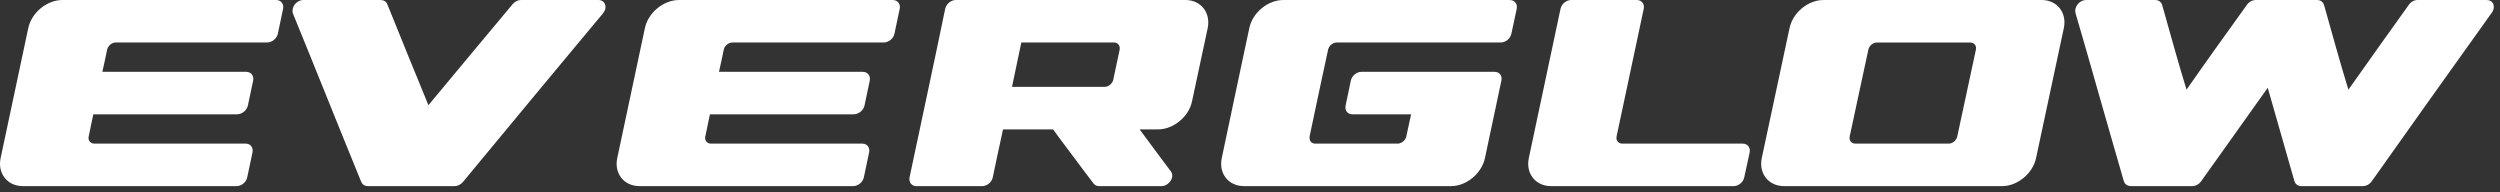 <?xml version="1.0" encoding="UTF-8" standalone="no"?><!DOCTYPE svg PUBLIC "-//W3C//DTD SVG 1.1//EN" "http://www.w3.org/Graphics/SVG/1.1/DTD/svg11.dtd"><svg width="100%" height="100%" viewBox="0 0 403 31" version="1.1" xmlns="http://www.w3.org/2000/svg" xmlns:xlink="http://www.w3.org/1999/xlink" xml:space="preserve" xmlns:serif="http://www.serif.com/" style="fill-rule:evenodd;clip-rule:evenodd;stroke-linejoin:round;stroke-miterlimit:2;"><rect x="0" y="0" width="403" height="31" fill="#333333" stroke="none"/><g transform="matrix(1,0,0,1,-503.13,253.235)" fill="#FFFFFF"><path d="M507.689,-248.714C508.22,-251.199 510.688,-253.233 513.182,-253.233L547.652,-253.233C548.421,-253.233 548.926,-252.596 548.766,-251.817C548.475,-250.478 548.209,-249.14 547.917,-247.801C547.758,-247.021 546.962,-246.385 546.192,-246.385L521.806,-246.385C521.249,-246.385 520.718,-246.007 520.479,-245.482C520.453,-245.396 520.427,-245.308 520.4,-245.221C520.161,-244.033 519.895,-242.845 519.63,-241.66L542.796,-241.66C543.592,-241.66 544.096,-241.023 543.937,-240.243C543.645,-238.901 543.38,-237.564 543.088,-236.225C542.928,-235.445 542.132,-234.809 541.337,-234.809L518.17,-234.809C517.932,-233.62 517.666,-232.432 517.428,-231.246C517.402,-231.16 517.374,-231.073 517.402,-230.985C517.402,-230.46 517.799,-230.082 518.356,-230.082L542.742,-230.082C543.513,-230.082 543.99,-229.446 543.831,-228.666C543.539,-227.328 543.273,-225.989 542.982,-224.65C542.823,-223.871 542.053,-223.235 541.284,-223.235L506.813,-223.235C504.32,-223.235 502.701,-225.269 503.23,-227.754C503.974,-231.246 504.717,-234.739 505.46,-238.232C506.203,-241.725 506.946,-245.218 507.689,-248.714ZM585.768,-252.566C586.141,-252.992 586.6,-253.235 587.117,-253.235L599.576,-253.235C600.092,-253.235 600.523,-252.968 600.667,-252.506C600.839,-252.047 600.695,-251.522 600.322,-251.072C596.562,-246.542 592.752,-242.005 589.012,-237.485C585.26,-232.951 581.52,-228.432 577.759,-223.904C577.385,-223.475 576.898,-223.235 576.409,-223.235L562.43,-223.235C561.913,-223.235 561.569,-223.475 561.367,-223.904C559.53,-228.432 557.66,-232.968 555.856,-237.485C554.043,-242.022 552.181,-246.542 550.344,-251.072C550.2,-251.522 550.315,-252.047 550.631,-252.506C551.005,-252.968 551.492,-253.235 552.009,-253.235L564.468,-253.235C564.984,-253.235 565.386,-252.992 565.559,-252.566C566.65,-249.848 567.757,-247.128 568.86,-244.418C569.967,-241.698 571.099,-238.988 572.19,-236.273C574.457,-238.988 576.717,-241.71 578.964,-244.418C581.224,-247.14 583.5,-249.848 585.768,-252.566ZM607.089,-248.714C607.62,-251.199 610.088,-253.233 612.582,-253.233L647.052,-253.233C647.821,-253.233 648.326,-252.596 648.166,-251.817C647.875,-250.478 647.609,-249.14 647.317,-247.801C647.158,-247.021 646.362,-246.385 645.592,-246.385L621.206,-246.385C620.649,-246.385 620.118,-246.007 619.879,-245.482C619.853,-245.396 619.827,-245.308 619.8,-245.221C619.561,-244.033 619.295,-242.845 619.03,-241.66L642.196,-241.66C642.992,-241.66 643.496,-241.023 643.337,-240.243C643.045,-238.901 642.78,-237.564 642.488,-236.225C642.328,-235.445 641.532,-234.809 640.737,-234.809L617.57,-234.809C617.332,-233.62 617.066,-232.432 616.828,-231.246C616.802,-231.16 616.774,-231.073 616.802,-230.985C616.802,-230.46 617.199,-230.082 617.756,-230.082L642.142,-230.082C642.913,-230.082 643.39,-229.446 643.231,-228.666C642.939,-227.328 642.673,-225.989 642.382,-224.65C642.223,-223.871 641.453,-223.235 640.684,-223.235L606.213,-223.235C603.72,-223.235 602.101,-225.269 602.63,-227.754C603.374,-231.246 604.117,-234.739 604.86,-238.232C605.603,-241.725 606.346,-245.218 607.089,-248.714ZM655.495,-251.817C655.676,-252.596 656.428,-253.235 657.21,-253.235L694.233,-253.235C696.699,-253.235 698.323,-251.199 697.812,-248.712C697.391,-246.743 696.97,-244.771 696.548,-242.806C696.127,-240.84 695.706,-238.868 695.285,-236.902C694.773,-234.416 692.277,-232.38 689.811,-232.38L686.834,-232.38C688.488,-230.127 690.172,-227.877 691.856,-225.628C692.188,-225.209 692.188,-224.625 691.827,-224.091C691.466,-223.557 690.924,-223.23 690.353,-223.23L680.338,-223.23C679.947,-223.23 679.616,-223.375 679.405,-223.662C678.292,-225.114 677.209,-226.567 676.127,-228.019C675.045,-229.471 673.932,-230.924 672.879,-232.38L664.819,-232.38C664.247,-229.799 663.705,-227.221 663.164,-224.645C663.014,-223.864 662.232,-223.23 661.451,-223.23L650.863,-223.23C650.082,-223.23 649.601,-223.864 649.751,-224.645C650.713,-229.171 651.676,-233.703 652.638,-238.229C653.601,-242.755 654.563,-247.287 655.495,-251.817ZM666.263,-239.229L681.18,-239.229C681.841,-239.229 682.443,-239.752 682.593,-240.394C682.924,-242.002 683.285,-243.609 683.616,-245.221C683.736,-245.859 683.345,-246.386 682.714,-246.386L667.766,-246.386C667.255,-243.998 666.773,-241.613 666.263,-239.229ZM704.52,-248.714C705.049,-251.199 707.501,-253.233 709.996,-253.233L746.5,-253.233C747.295,-253.233 747.781,-252.596 747.626,-251.816C747.34,-250.478 747.052,-249.14 746.765,-247.801C746.61,-247.021 745.838,-246.385 745.043,-246.385L718.63,-246.385C718.079,-246.385 717.527,-246.007 717.305,-245.482C717.262,-245.395 717.217,-245.307 717.217,-245.221C716.709,-242.889 716.213,-240.563 715.716,-238.232C715.22,-235.906 714.744,-233.575 714.237,-231.246L714.237,-230.985C714.214,-230.46 714.612,-230.082 715.163,-230.082L728.413,-230.082C728.877,-230.082 729.363,-230.355 729.628,-230.769C729.738,-230.919 729.805,-231.081 729.827,-231.246C730.092,-232.432 730.335,-233.62 730.6,-234.808L721.148,-234.808C720.353,-234.808 719.867,-235.445 720.044,-236.225C720.331,-237.563 720.596,-238.901 720.884,-240.243C721.059,-241.023 721.811,-241.659 722.606,-241.659L744.048,-241.659C744.844,-241.659 745.33,-241.023 745.153,-240.243C744.712,-238.16 744.27,-236.075 743.828,-233.995C743.387,-231.916 742.945,-229.833 742.503,-227.753C741.973,-225.269 739.522,-223.235 737.048,-223.235L703.658,-223.235C701.163,-223.235 699.551,-225.269 700.08,-227.753C700.809,-231.246 701.55,-234.741 702.289,-238.232C703.029,-241.727 703.791,-245.218 704.52,-248.714ZM754.687,-251.818C754.849,-252.596 755.609,-253.234 756.4,-253.234L766.992,-253.234C767.757,-253.234 768.265,-252.596 768.099,-251.818C767.37,-248.386 766.65,-244.958 765.912,-241.531C765.174,-238.105 764.458,-234.675 763.725,-231.248C763.588,-230.607 764.015,-230.083 764.648,-230.083L784.067,-230.083C784.832,-230.083 785.338,-229.446 785.174,-228.668C784.891,-227.325 784.588,-225.989 784.305,-224.649C784.141,-223.871 783.382,-223.233 782.618,-223.233L753.159,-223.233C750.655,-223.233 749.051,-225.267 749.575,-227.755C750.42,-231.763 751.288,-235.776 752.131,-239.785C752.974,-243.794 753.849,-247.805 754.687,-251.818ZM791.606,-248.712C792.132,-251.2 794.584,-253.234 797.087,-253.234L832.265,-253.234C834.715,-253.234 836.348,-251.2 835.822,-248.712C835.084,-245.22 834.32,-241.726 833.582,-238.234C832.845,-234.741 832.081,-231.247 831.342,-227.755C830.816,-225.268 828.338,-223.233 825.888,-223.233L790.71,-223.233C788.234,-223.233 786.601,-225.268 787.127,-227.755C787.865,-231.247 788.629,-234.741 789.366,-238.234C790.104,-241.726 790.867,-245.22 791.606,-248.712ZM821.645,-245.219C821.782,-245.86 821.381,-246.383 820.723,-246.383L805.704,-246.383C805.045,-246.383 804.444,-245.86 804.307,-245.219C803.811,-242.889 803.305,-240.562 802.805,-238.234C802.305,-235.905 801.804,-233.576 801.303,-231.248C801.171,-230.606 801.566,-230.083 802.226,-230.083L817.245,-230.083C817.903,-230.083 818.505,-230.607 818.641,-231.248C819.138,-233.578 819.643,-235.905 820.144,-238.234C820.644,-240.562 821.15,-242.889 821.645,-245.219ZM837.687,-251.183C837.6,-251.636 837.715,-252.131 838.059,-252.563C838.433,-252.992 838.892,-253.235 839.409,-253.235L850.547,-253.235C851.092,-253.235 851.495,-252.944 851.666,-252.452C852.298,-250.172 852.959,-247.892 853.59,-245.615C854.222,-243.339 854.91,-241.058 855.599,-238.782C857.178,-241.058 858.805,-243.346 860.423,-245.615C862.048,-247.899 863.695,-250.172 865.33,-252.452C865.675,-252.944 866.221,-253.235 866.766,-253.235L876.641,-253.235C877.187,-253.235 877.588,-252.944 877.761,-252.452C878.393,-250.172 879.052,-247.892 879.684,-245.615C880.316,-243.338 881.005,-241.058 881.694,-238.782C883.301,-241.058 884.938,-243.338 886.545,-245.615C888.152,-247.892 889.789,-250.172 891.425,-252.452C891.77,-252.944 892.315,-253.235 892.832,-253.235L903.999,-253.235C904.487,-253.235 904.888,-252.992 905.061,-252.563C905.205,-252.131 905.147,-251.636 904.802,-251.183C901.588,-246.653 898.315,-242.123 895.1,-237.596C891.885,-233.069 888.67,-228.543 885.455,-224.015C885.109,-223.523 884.564,-223.235 884.019,-223.235L874.115,-223.235C873.57,-223.235 873.168,-223.523 872.995,-224.015C872.278,-226.526 871.545,-229.041 870.843,-231.548C870.138,-234.063 869.407,-236.573 868.69,-239.087C866.909,-236.573 865.101,-234.059 863.322,-231.548C861.541,-229.037 859.733,-226.526 857.953,-224.015C857.609,-223.523 857.063,-223.235 856.518,-223.235L846.643,-223.235C846.069,-223.235 845.666,-223.523 845.495,-224.015C844.202,-228.543 842.867,-233.073 841.591,-237.596C840.313,-242.127 839.007,-246.653 837.687,-251.183Z"/></g></svg>